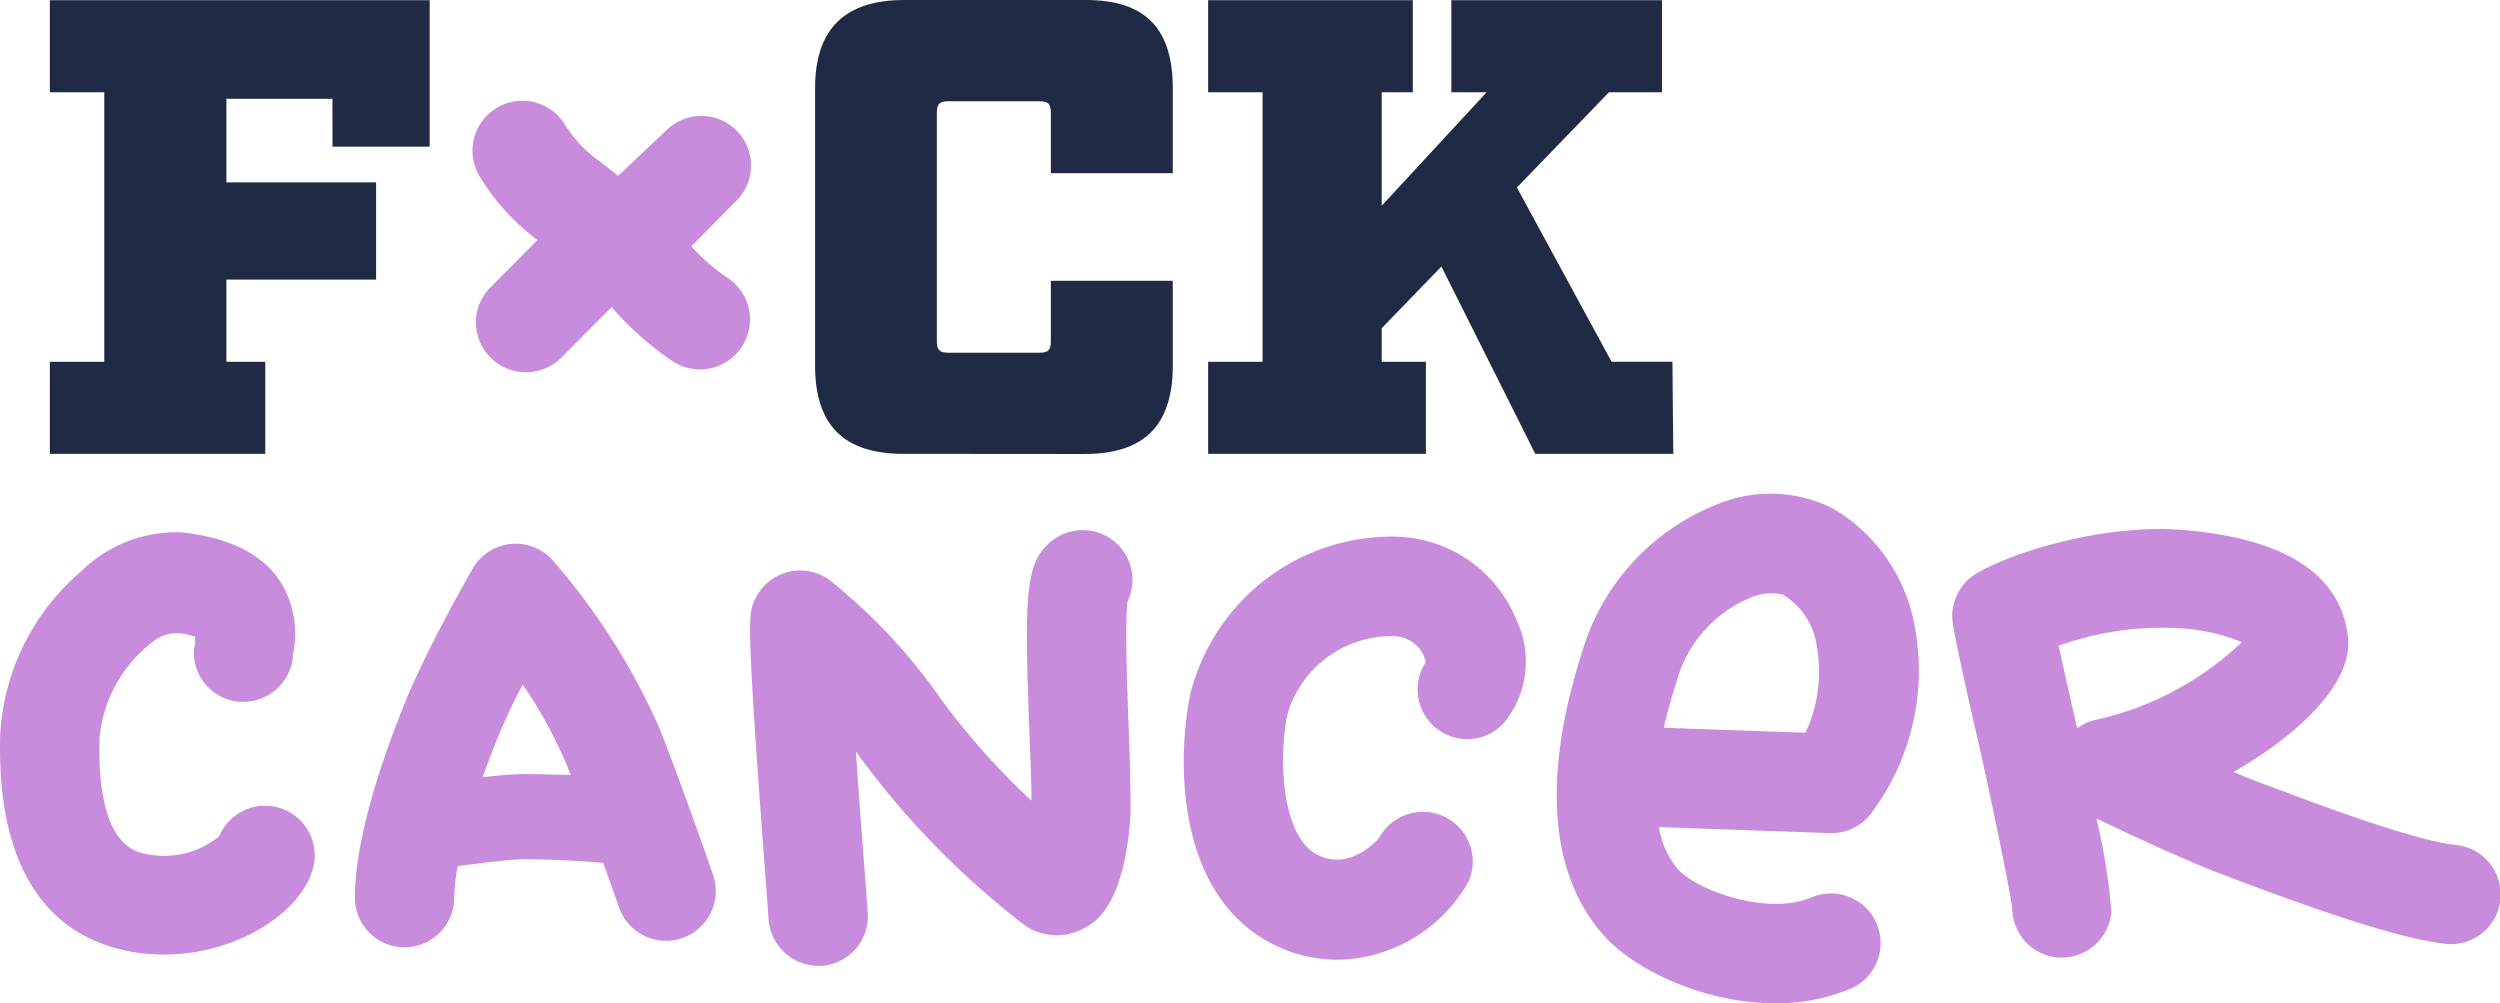<svg xmlns="http://www.w3.org/2000/svg" width="222.462" height="89.279"><path d="M29.582 8.791h-9.436v7.439h13.32v8.65h-13.32v7.313h3.46v8.193H4.435v-8.193h4.844V8.21H4.435V.016h33.8v13.037h-8.649zm50.811 31.594c-5.3 0-7.863-2.532-7.863-7.863V7.863c0-5.3 2.642-7.863 7.958-7.863h16.135c5.316 0 7.737 2.548 7.737 7.863v7.549H93.509v-5.363c0-.8-.22-1.038-1.038-1.038h-8.068c-.8 0-1.038.236-1.038 1.038v20.3c0 .8.236 1.038 1.038 1.038h8.068c.818 0 1.038-.236 1.038-1.038v-5.363h10.851v7.549c0 5.315-2.532 7.863-7.863 7.863zm68.505.001h-12.282l-8.35-16.67-5.316 5.489v2.988h3.932v8.193h-19.376v-8.193h4.844V8.21h-4.844V.016h18.211v8.193h-2.768v10.1l9.341-10.1h-3.144V.016h18.746v8.193h-4.718l-8.194 8.477 8.429 15.506h5.41z" fill="#202a44"/><path d="M24.691 71.838a4.419 4.419 0 00-5.19 2.579 7.754 7.754 0 01-6.511 1.573c-1.085-.22-4.388-.928-4.136-10.285a12.173 12.173 0 014.938-8.744 3.444 3.444 0 012.768-.519 6.759 6.759 0 01.8.236v.267a2 2 0 01-.094.771 4.388 4.388 0 003.932 4.718 4.451 4.451 0 004.86-3.916v-.252a8.681 8.681 0 00-1.415-6.951c-1.683-2.2-4.466-3.507-8.508-3.947a12.062 12.062 0 00-8.948 3.507A20.538 20.538 0 00.016 65.391c-.377 13.839 5.85 18.07 11.134 19.186a16.226 16.226 0 003.444.362c6.479 0 12.235-3.727 13.273-7.722a4.419 4.419 0 00-3.177-5.378zm33.938-7.155a58.993 58.993 0 00-9.436-14.814 4.419 4.419 0 00-7.14.739c-.126.22-3.271 5.709-5.3 10.238-.22.472-5.174 11.653-5.174 19.029a4.419 4.419 0 008.838 0 16.361 16.361 0 01.315-2.8c2.186-.3 4.812-.613 5.866-.613 2.406 0 5.1.157 7.077.315.8 2.217 1.4 3.932 1.415 3.979a4.424 4.424 0 008.351-2.925c-.11-.378-3.24-9.279-4.812-13.148zm-12.046 4.2c-.9 0-2.249.126-3.633.267.629-1.746 1.274-3.4 1.856-4.718s1.1-2.359 1.7-3.523a40.554 40.554 0 013.9 7.093l.378.959c-1.324-.032-2.771-.079-4.202-.079zM99.69 48.69a4.435 4.435 0 00-6.291-.393c-2.17 1.919-2.264 4.592-1.777 17.409.079 2.044.173 4.325.157 5.536a63.446 63.446 0 01-8.021-9 50.559 50.559 0 00-9.907-10.6 4.435 4.435 0 00-7.046 2.988c-.189 1.573 0 6.149 1.463 25.43l.126 1.793a4.451 4.451 0 004.419 4.089h.33a4.419 4.419 0 004.073-4.718l-.126-1.777c-.2-2.6-.6-7.722-.928-12.581l.346.487a74.69 74.69 0 0014.816 15.086 5.1 5.1 0 005.032.22c1.007-.519 3.68-1.887 4.246-10.144 0-1.227 0-3.4-.142-7.124s-.377-9.892-.126-11.873a4.435 4.435 0 00-.645-4.828zm24.91-.925a18.479 18.479 0 00-18.715 14.154c-1.227 6.291-1.038 17.912 7.47 22.143a12.582 12.582 0 009.861.6 13.573 13.573 0 007.5-6.291 4.435 4.435 0 00-7.973-3.853c-.236.3-2.611 2.972-5.457 1.573-3.224-1.573-3.538-8.414-2.736-12.5a9.671 9.671 0 019.436-6.983 3.034 3.034 0 012.249 1.022 2.707 2.707 0 01.629 1.305 4.419 4.419 0 006.936 5.426 8.587 8.587 0 001.164-9.137A11.842 11.842 0 00124.6 47.77zm41.833 24.702a21.137 21.137 0 003.979-16.56 15.24 15.24 0 00-7.344-10.678 12.409 12.409 0 00-10.584-.22 20.239 20.239 0 00-11.685 12.958c-3.57 11.1-2.925 19.831 1.887 25.241 2.784 3.145 9.027 6.07 15.3 6.07a17.189 17.189 0 006.636-1.274 4.419 4.419 0 10-3.428-8.146c-3.995 1.683-10.269-.692-11.889-2.516a7.706 7.706 0 01-1.683-3.743l15.207.535a4.4 4.4 0 003.6-1.667zm-5.8-7.266l-12.581-.44c.3-1.305.661-2.658 1.132-4.089a11.339 11.339 0 016.4-7.407 4.718 4.718 0 013.051-.362 6.4 6.4 0 013.051 4.718 12.724 12.724 0 01-1.054 7.627zm57.854 9.987c-3.366-.362-11.009-3.145-15.145-4.718l-1.918-.708a52.603 52.603 0 01-2.674-1.069c5.724-3.271 10.6-7.863 10.191-11.921-.582-5.6-5.5-8.838-14.625-9.609-8.052-.676-17.378 2.752-19.155 4.388a4.513 4.513 0 00-1.447 3.287c0 .283 0 1.117 2.3 11.087.928 3.995 2.862 13.3 3.051 14.956a4.419 4.419 0 004.073 4.325h.346a4.419 4.419 0 004.4-4.089 55.615 55.615 0 00-1.337-8.288c2.359 1.132 8.162 3.884 11.842 5.221l1.871.708c6.747 2.5 13.147 4.718 17.3 5.221a4.422 4.422 0 10.959-8.791zm-31.752-11.182a4.138 4.138 0 00-1.9.818l-.2-.9c-.456-2-1.022-4.5-1.447-6.464a27.268 27.268 0 0110.379-1.573 17.3 17.3 0 015.929 1.258 27.633 27.633 0 01-12.754 6.857zM65.454 17.944a4.422 4.422 0 00-6.086-6.417l-3.806 3.6-.566.519c-.535-.44-1.069-.849-1.573-1.242a11.272 11.272 0 01-3.145-3.3 4.438 4.438 0 10-7.517 4.718 19.9 19.9 0 005.064 5.536l-4.152 4.183a4.4 4.4 0 000 6.291 4.34 4.34 0 003.145 1.29 4.42 4.42 0 003.145-1.306l4.356-4.388.094-.094.142.141a27.226 27.226 0 005.379 4.718 4.444 4.444 0 004.718-7.533 17.294 17.294 0 01-3.145-2.752l.22-.2z" fill="#c98bdb"/></svg>